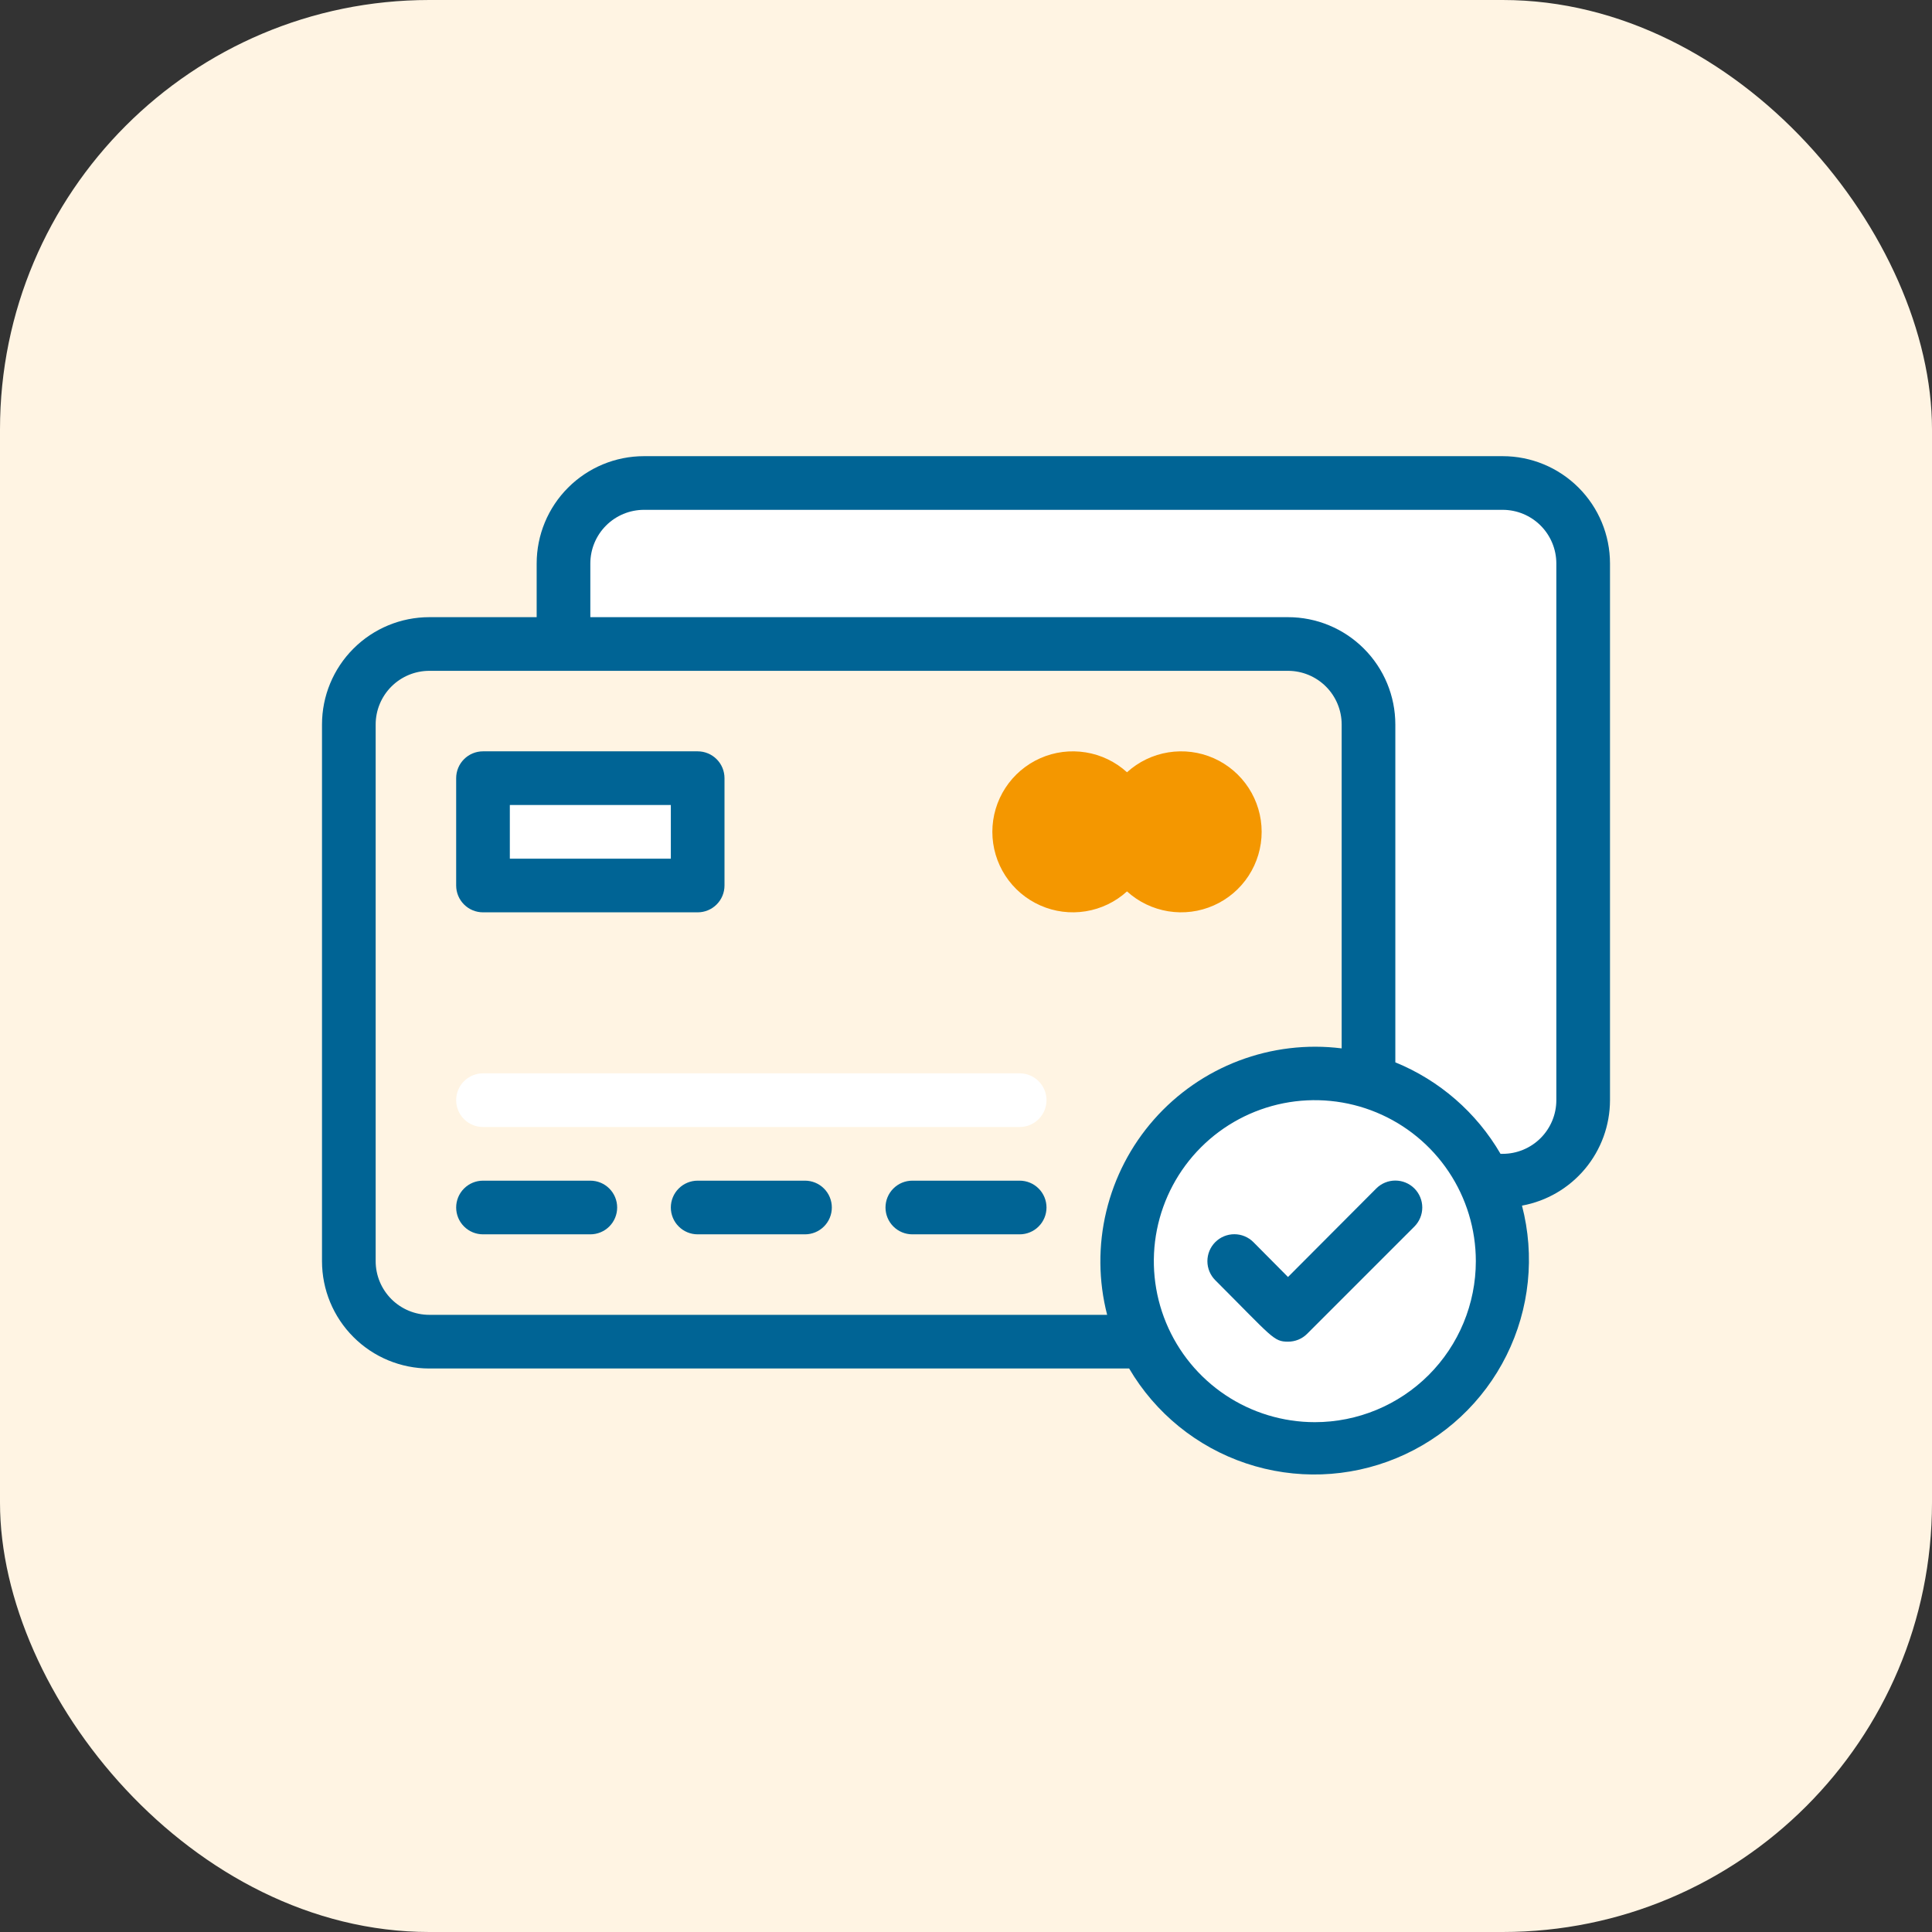 <svg width="72" height="72" viewBox="0 0 72 72" fill="none" xmlns="http://www.w3.org/2000/svg">
<rect x="0" y="0" width="72" height="72" fill="#333333" stroke="none"/>
<rect width="72" height="72" rx="16" fill="#FFF4E3"/>
<g clip-path="url(#clip0_1190_41496)">
<path d="M26 29H18V33H26V29Z" fill="white"/>
<path d="M49 54C52.866 54 56 50.866 56 47C56 43.134 52.866 40 49 40C45.134 40 42 43.134 42 47C42 50.866 45.134 54 49 54Z" fill="white"/>
<path d="M59 21V41C59 41.796 58.684 42.559 58.121 43.121C57.559 43.684 56.796 44 56 44H55.32C54.9 43.113 54.298 42.325 53.554 41.686C52.81 41.047 51.94 40.571 51 40.29V27C51 26.204 50.684 25.441 50.121 24.879C49.559 24.316 48.796 24 48 24H21V21C21 20.204 21.316 19.441 21.879 18.879C22.441 18.316 23.204 18 24 18H56C56.796 18 57.559 18.316 58.121 18.879C58.684 19.441 59 20.204 59 21Z" fill="white"/>
<path d="M26 34H18C17.735 34 17.48 33.895 17.293 33.707C17.105 33.52 17 33.265 17 33V29C17 28.735 17.105 28.48 17.293 28.293C17.48 28.105 17.735 28 18 28H26C26.265 28 26.52 28.105 26.707 28.293C26.895 28.48 27 28.735 27 29V33C27 33.265 26.895 33.52 26.707 33.707C26.52 33.895 26.265 34 26 34ZM19 32H25V30H19V32Z" fill="#006495"/>
<path d="M22 46H18C17.735 46 17.48 45.895 17.293 45.707C17.105 45.52 17 45.265 17 45C17 44.735 17.105 44.48 17.293 44.293C17.48 44.105 17.735 44 18 44H22C22.265 44 22.52 44.105 22.707 44.293C22.895 44.48 23 44.735 23 45C23 45.265 22.895 45.52 22.707 45.707C22.52 45.895 22.265 46 22 46Z" fill="#006495"/>
<path d="M30 46H26C25.735 46 25.48 45.895 25.293 45.707C25.105 45.52 25 45.265 25 45C25 44.735 25.105 44.48 25.293 44.293C25.48 44.105 25.735 44 26 44H30C30.265 44 30.52 44.105 30.707 44.293C30.895 44.48 31 44.735 31 45C31 45.265 30.895 45.52 30.707 45.707C30.52 45.895 30.265 46 30 46Z" fill="#006495"/>
<path d="M38 46H34C33.735 46 33.48 45.895 33.293 45.707C33.105 45.52 33 45.265 33 45C33 44.735 33.105 44.48 33.293 44.293C33.48 44.105 33.735 44 34 44H38C38.265 44 38.52 44.105 38.707 44.293C38.895 44.48 39 44.735 39 45C39 45.265 38.895 45.52 38.707 45.707C38.52 45.895 38.265 46 38 46Z" fill="#006495"/>
<path d="M38 42H18C17.735 42 17.48 41.895 17.293 41.707C17.105 41.52 17 41.265 17 41C17 40.735 17.105 40.48 17.293 40.293C17.48 40.105 17.735 40 18 40H38C38.265 40 38.52 40.105 38.707 40.293C38.895 40.48 39 40.735 39 41C39 41.265 38.895 41.52 38.707 41.707C38.52 41.895 38.265 42 38 42Z" fill="white"/>
<path d="M56 17H24C22.939 17 21.922 17.421 21.172 18.172C20.421 18.922 20 19.939 20 21V23H16C14.939 23 13.922 23.421 13.172 24.172C12.421 24.922 12 25.939 12 27V47C12 48.061 12.421 49.078 13.172 49.828C13.922 50.579 14.939 51 16 51H42.08C43.058 52.666 44.605 53.922 46.436 54.535C48.268 55.149 50.259 55.08 52.043 54.34C53.828 53.601 55.284 52.24 56.143 50.511C57.003 48.781 57.208 46.799 56.72 44.93C57.64 44.762 58.472 44.276 59.071 43.558C59.67 42.84 59.999 41.935 60 41V21C60 19.939 59.579 18.922 58.828 18.172C58.078 17.421 57.061 17 56 17ZM16 49C15.47 49 14.961 48.789 14.586 48.414C14.211 48.039 14 47.53 14 47V27C14 26.47 14.211 25.961 14.586 25.586C14.961 25.211 15.47 25 16 25H48C48.53 25 49.039 25.211 49.414 25.586C49.789 25.961 50 26.47 50 27V39.07C48.706 38.908 47.392 39.066 46.172 39.528C44.953 39.99 43.865 40.744 43.003 41.723C42.141 42.702 41.532 43.877 41.228 45.145C40.924 46.413 40.935 47.737 41.26 49H16ZM49 53C47.813 53 46.653 52.648 45.667 51.989C44.68 51.33 43.911 50.392 43.457 49.296C43.003 48.2 42.884 46.993 43.115 45.83C43.347 44.666 43.918 43.596 44.757 42.757C45.596 41.918 46.666 41.347 47.83 41.115C48.993 40.884 50.2 41.003 51.296 41.457C52.392 41.911 53.33 42.68 53.989 43.667C54.648 44.653 55 45.813 55 47C55 48.591 54.368 50.117 53.243 51.243C52.117 52.368 50.591 53 49 53ZM58 41C58 41.53 57.789 42.039 57.414 42.414C57.039 42.789 56.53 43 56 43H55.92C55.026 41.462 53.647 40.263 52 39.59V27C52 25.939 51.579 24.922 50.828 24.172C50.078 23.421 49.061 23 48 23H22V21C22 20.47 22.211 19.961 22.586 19.586C22.961 19.211 23.47 19 24 19H56C56.53 19 57.039 19.211 57.414 19.586C57.789 19.961 58 20.47 58 21V41Z" fill="#006495"/>
<path d="M52.71 45.71L48.71 49.71C48.617 49.803 48.506 49.876 48.384 49.926C48.262 49.975 48.132 50.001 48 50C47.46 50 47.43 49.85 45.29 47.71C45.102 47.522 44.996 47.266 44.996 47C44.996 46.734 45.102 46.478 45.29 46.29C45.478 46.102 45.734 45.996 46 45.996C46.267 45.996 46.522 46.102 46.71 46.29L48 47.59L51.29 44.29C51.478 44.102 51.734 43.996 52 43.996C52.267 43.996 52.522 44.102 52.71 44.29C52.898 44.478 53.004 44.734 53.004 45C53.004 45.266 52.898 45.522 52.71 45.71Z" fill="#006495"/>
<path d="M42 28.78C41.57 28.389 41.036 28.131 40.462 28.039C39.888 27.946 39.3 28.021 38.769 28.256C38.237 28.492 37.785 28.876 37.468 29.363C37.151 29.85 36.982 30.419 36.982 31C36.982 31.581 37.151 32.15 37.468 32.637C37.785 33.124 38.237 33.508 38.769 33.743C39.3 33.979 39.888 34.054 40.462 33.961C41.036 33.868 41.57 33.611 42 33.22C42.43 33.611 42.965 33.868 43.538 33.961C44.112 34.054 44.7 33.979 45.232 33.743C45.763 33.508 46.215 33.124 46.532 32.637C46.849 32.15 47.018 31.581 47.018 31C47.018 30.419 46.849 29.85 46.532 29.363C46.215 28.876 45.763 28.492 45.232 28.256C44.7 28.021 44.112 27.946 43.538 28.039C42.965 28.131 42.43 28.389 42 28.78Z" fill="#F49700"/>
</g>
<defs>
<clipPath id="clip0_1190_41496">
<rect width="48" height="48" fill="white" transform="translate(12 12)"/>
</clipPath>
</defs>
</svg>
